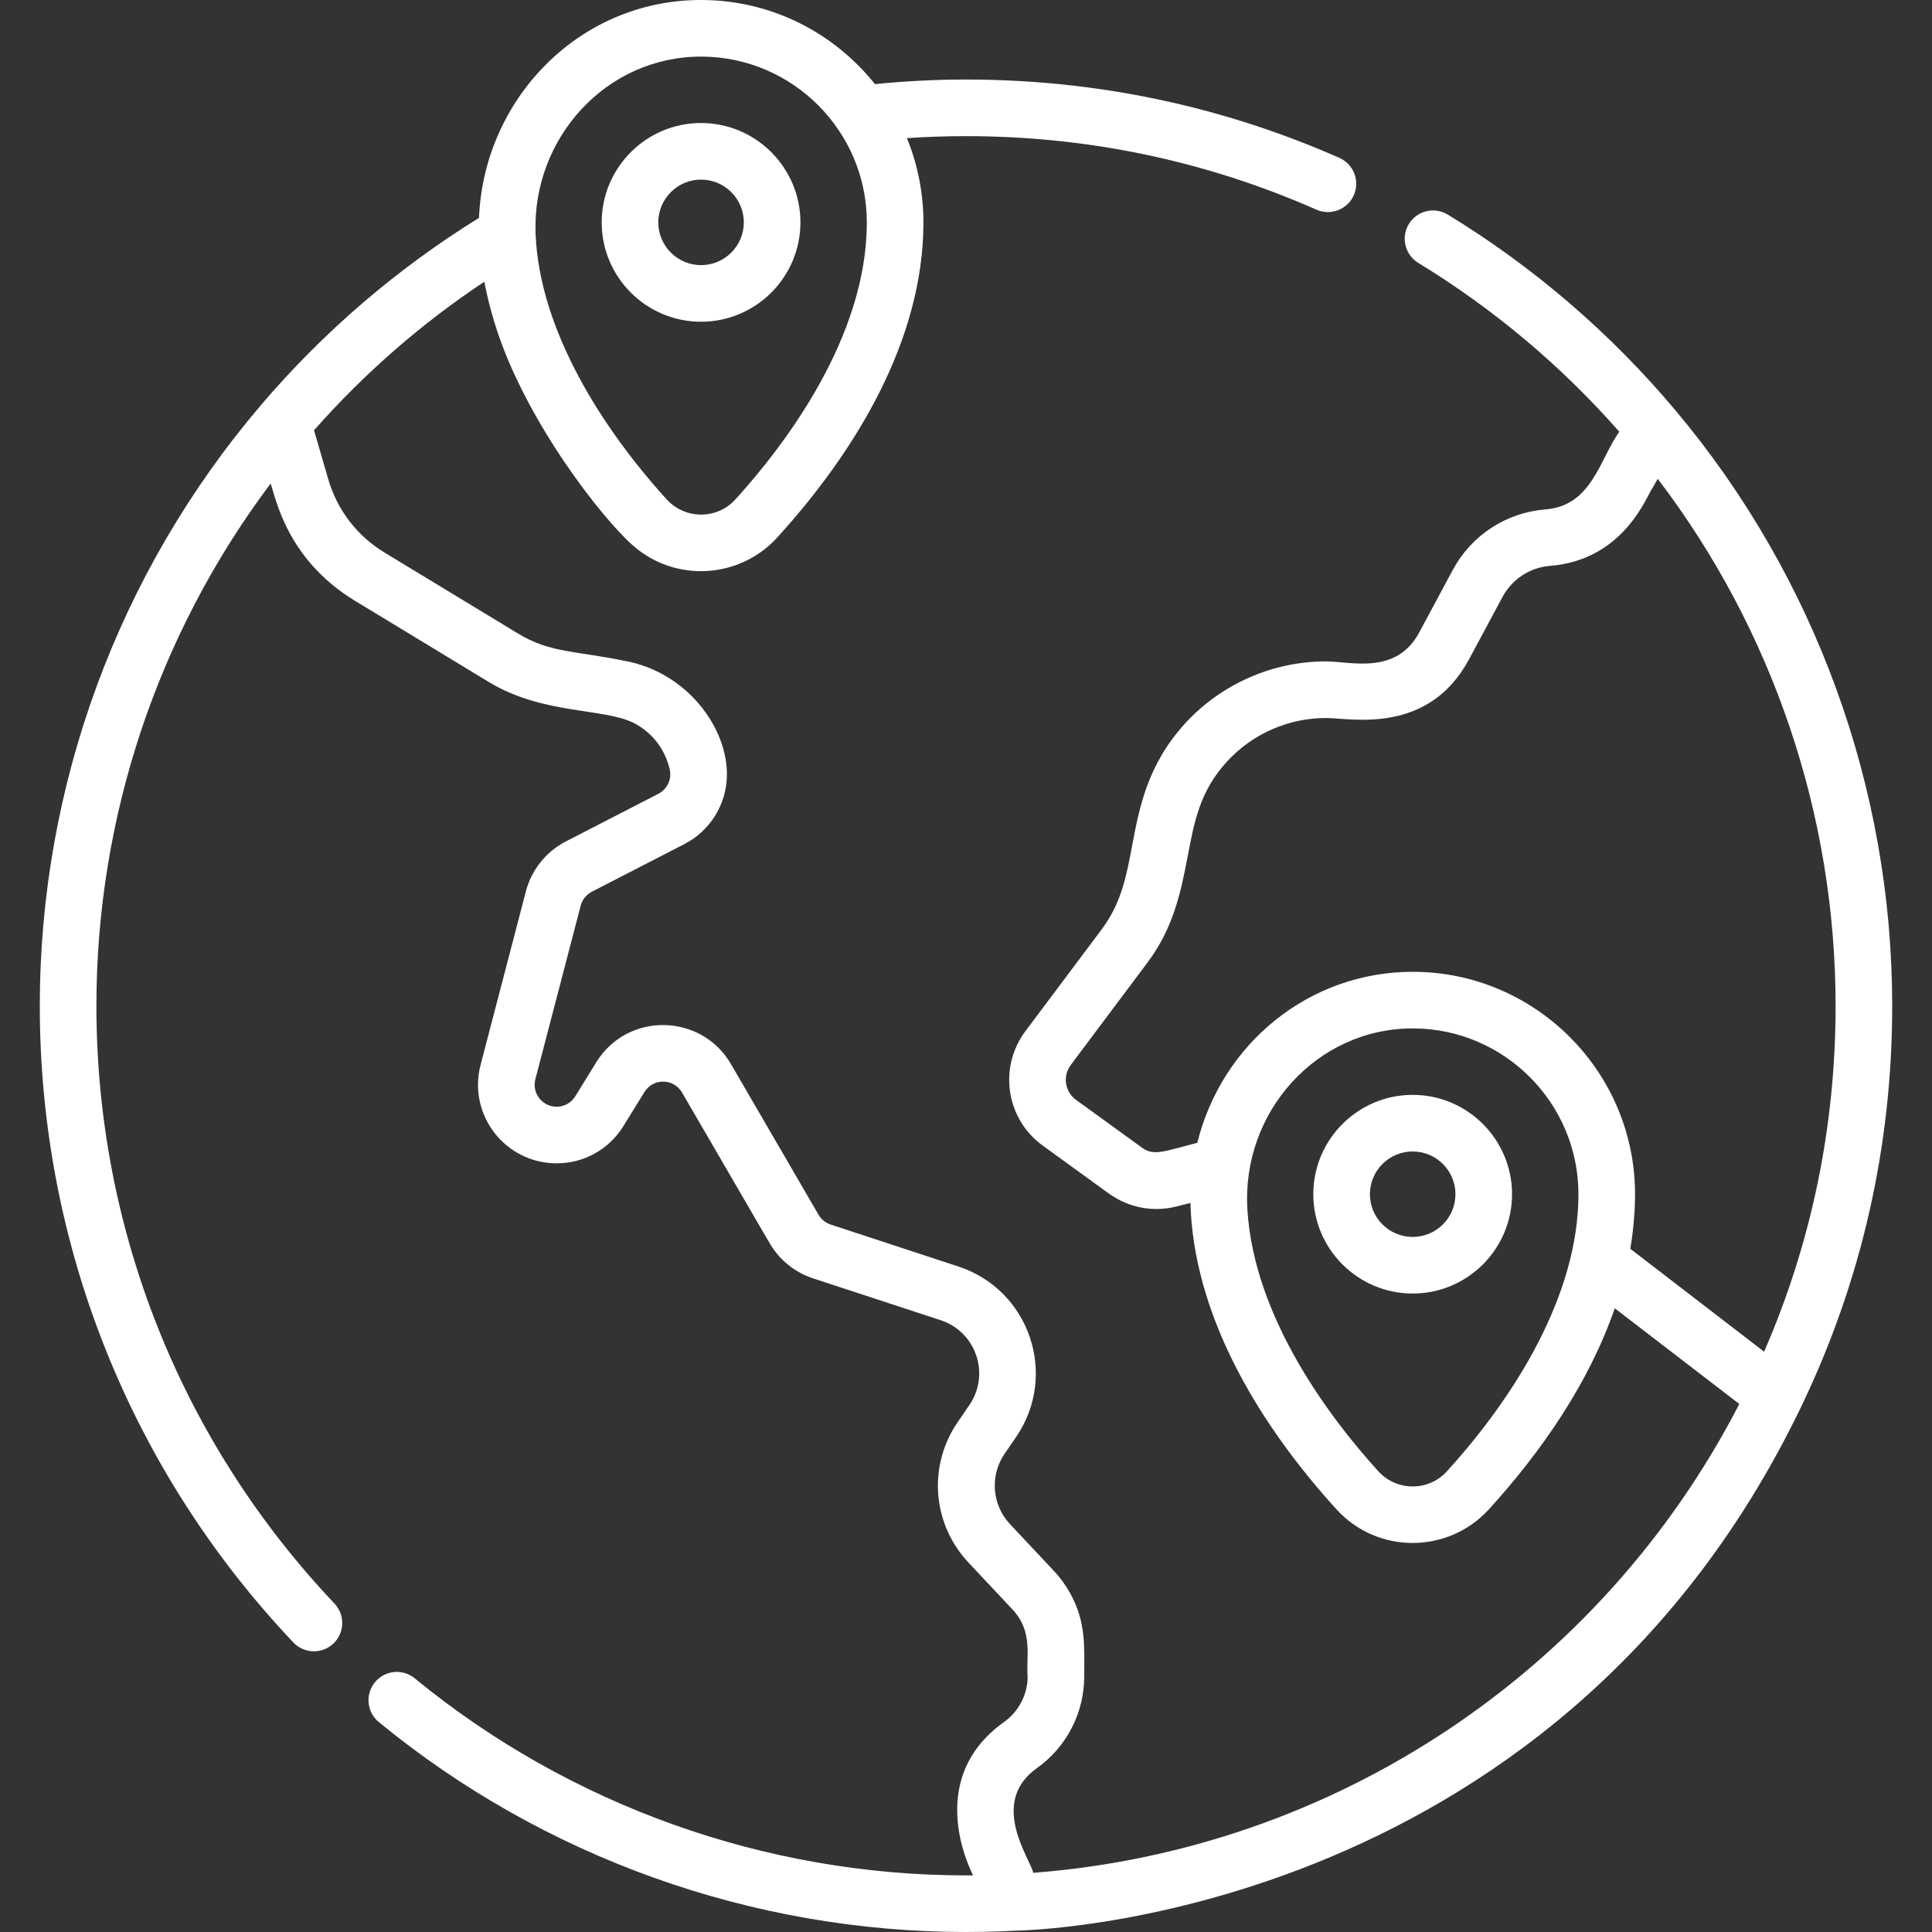 <svg width="30" height="30" viewBox="0 0 30 30" fill="none" xmlns="http://www.w3.org/2000/svg">
<rect x="0" y="0" width="30" height="30" fill="#333333" stroke="none"/>
<g clip-path="url(#clip0_546_39110)">
<path d="M10.886 4.996C11.736 4.996 12.429 4.304 12.429 3.453C12.429 2.603 11.736 1.91 10.886 1.91C10.035 1.91 9.343 2.603 9.343 3.453C9.343 4.304 10.035 4.996 10.886 4.996ZM10.886 2.789C11.252 2.789 11.55 3.087 11.55 3.453C11.55 3.819 11.252 4.117 10.886 4.117C10.52 4.117 10.222 3.819 10.222 3.453C10.222 3.087 10.52 2.789 10.886 2.789Z" fill="white"/>
<path d="M21.936 20.086C22.787 20.086 23.479 19.394 23.479 18.544C23.479 17.693 22.787 17.001 21.936 17.001C21.085 17.001 20.393 17.693 20.393 18.544C20.393 19.394 21.085 20.086 21.936 20.086ZM21.936 17.88C22.302 17.88 22.6 18.177 22.6 18.544C22.6 18.91 22.302 19.207 21.936 19.207C21.57 19.207 21.272 18.91 21.272 18.544C21.272 18.177 21.57 17.88 21.936 17.88Z" fill="white"/>
<path d="M26.014 6.369C25.006 5.17 23.818 4.148 22.481 3.332C22.274 3.206 22.003 3.271 21.877 3.478C21.75 3.685 21.816 3.956 22.023 4.082C23.192 4.796 24.241 5.677 25.144 6.704C24.836 7.138 24.718 7.853 23.999 7.91C23.388 7.959 22.848 8.31 22.557 8.853L22.038 9.82C21.68 10.488 20.976 10.27 20.59 10.27C19.762 10.27 18.966 10.62 18.405 11.23C17.817 11.873 17.691 12.541 17.58 13.13C17.494 13.584 17.42 13.976 17.16 14.356C17.116 14.422 17.162 14.356 15.923 16.011C15.504 16.571 15.616 17.371 16.192 17.789L17.218 18.533C17.528 18.757 17.914 18.826 18.271 18.733C18.344 18.715 18.414 18.698 18.483 18.68C18.484 18.68 18.485 18.68 18.486 18.679C18.487 18.729 18.488 18.779 18.491 18.828C18.594 20.543 19.595 22.163 20.751 23.435C21.393 24.141 22.493 24.126 23.12 23.436C23.12 23.436 23.121 23.435 23.121 23.435C23.94 22.535 24.674 21.473 25.074 20.315L27.008 21.801C24.86 25.966 20.71 28.724 16.044 29.081C16.002 28.866 15.346 27.994 16.101 27.455C16.561 27.129 16.836 26.596 16.836 26.031C16.836 25.569 16.866 25.197 16.624 24.751C16.558 24.631 16.474 24.509 16.363 24.391L15.68 23.663C15.404 23.368 15.369 22.913 15.596 22.579L15.78 22.311C16.433 21.352 15.99 20.03 14.881 19.666L12.899 19.015C12.819 18.989 12.752 18.934 12.71 18.862L11.351 16.524C10.892 15.733 9.746 15.706 9.258 16.496L8.933 17.023C8.87 17.125 8.762 17.185 8.644 17.185C8.417 17.185 8.257 16.971 8.313 16.759L9.017 14.063C9.041 13.97 9.105 13.89 9.191 13.846L10.625 13.108C11.032 12.899 11.274 12.49 11.287 12.062C11.31 11.302 10.661 10.431 9.691 10.26C8.958 10.108 8.542 10.14 8.048 9.84L5.966 8.577C5.543 8.319 5.236 7.917 5.098 7.444L4.876 6.681C5.655 5.799 6.542 5.025 7.521 4.374C7.527 4.407 7.581 4.715 7.714 5.121C8.184 6.558 9.334 8.03 9.82 8.463C10.486 9.056 11.489 8.985 12.069 8.346C13.294 7 14.338 5.275 14.339 3.455C14.339 3.454 14.339 3.454 14.339 3.453C14.339 3.004 14.25 2.553 14.083 2.145C14.389 2.124 14.696 2.114 15 2.114C16.893 2.114 18.724 2.498 20.442 3.256C20.665 3.353 20.924 3.253 21.022 3.031C21.12 2.809 21.019 2.549 20.797 2.451C18.966 1.644 17.016 1.235 15 1.235C14.531 1.235 14.056 1.259 13.586 1.306C12.955 0.514 11.985 0.004 10.899 3.58558e-05C8.998 -0.009 7.513 1.536 7.438 3.383C6.164 4.172 5.026 5.148 4.053 6.289C4.05 6.292 4.048 6.295 4.046 6.298C1.835 8.894 0.618 12.203 0.618 15.617C0.618 19.311 2.016 22.822 4.555 25.504C4.722 25.68 5 25.688 5.177 25.521C5.353 25.354 5.36 25.076 5.194 24.9C2.81 22.382 1.497 19.085 1.497 15.617C1.497 12.687 2.452 9.838 4.202 7.509C4.278 7.706 4.438 8.676 5.51 9.328L7.592 10.591C8.425 11.097 9.378 10.993 9.838 11.225C10.122 11.369 10.329 11.632 10.4 11.951C10.433 12.098 10.36 12.256 10.223 12.326L8.788 13.065C8.48 13.224 8.253 13.507 8.166 13.841L7.462 16.537C7.262 17.309 7.843 18.064 8.644 18.064C9.074 18.064 9.459 17.844 9.681 17.485C10.11 16.79 9.972 17.014 10.007 16.957C10.144 16.735 10.463 16.745 10.591 16.965C12.026 19.431 11.953 19.316 12.011 19.397C12.161 19.609 12.375 19.768 12.624 19.85L14.607 20.5C15.155 20.68 15.38 21.336 15.054 21.815C14.889 22.059 14.85 22.107 14.789 22.214C14.417 22.875 14.509 23.698 15.039 24.264L15.722 24.992C16.049 25.341 15.93 25.717 15.957 26.05C15.951 26.336 15.801 26.59 15.591 26.739C14.31 27.653 15.109 29.106 15.11 29.121C15.074 29.121 15.037 29.121 15.001 29.121C11.885 29.121 8.845 28.034 6.44 26.061C6.253 25.907 5.976 25.934 5.822 26.122C5.668 26.31 5.695 26.587 5.883 26.741C8.444 28.843 11.682 30 15 30C15.422 30 15.698 29.982 15.782 29.979C15.788 29.977 24.077 29.902 27.958 21.865C27.958 21.865 27.958 21.865 27.958 21.865C28.903 19.909 29.382 17.807 29.382 15.617C29.382 12.238 28.186 8.953 26.014 6.369ZM10.886 0.879H10.895C12.313 0.884 13.46 2.042 13.46 3.453C13.46 5.243 12.181 6.917 11.419 7.755C11.131 8.072 10.636 8.067 10.351 7.753C9.352 6.654 8.381 5.131 8.317 3.642L8.316 3.615C8.316 3.614 8.316 3.614 8.316 3.613C8.268 2.146 9.409 0.879 10.886 0.879ZM21.933 15.969C21.934 15.969 21.935 15.969 21.936 15.969H21.946C23.36 15.974 24.51 17.129 24.51 18.544C24.51 20.106 23.527 21.681 22.469 22.845C22.181 23.162 21.688 23.159 21.401 22.844C20.686 22.057 19.471 20.482 19.369 18.776C19.279 17.267 20.445 15.971 21.933 15.969ZM27.393 20.989L25.315 19.391C25.358 19.145 25.389 18.83 25.389 18.544C25.389 16.646 23.846 15.097 21.949 15.09C21.949 15.09 21.949 15.09 21.948 15.09C21.944 15.09 21.94 15.09 21.936 15.09C20.339 15.09 18.977 16.193 18.592 17.745C18.061 17.883 17.915 17.953 17.733 17.821L16.708 17.078C16.535 16.952 16.498 16.709 16.626 16.538L17.808 14.96C18.206 14.432 18.327 13.909 18.443 13.293C18.546 12.751 18.634 12.282 19.053 11.825C19.447 11.395 20.007 11.149 20.59 11.149C20.971 11.149 22.175 11.423 22.812 10.236L23.331 9.269C23.481 8.99 23.76 8.811 24.069 8.787C25.234 8.693 25.578 7.674 25.661 7.577L25.741 7.435C27.527 9.777 28.503 12.658 28.503 15.618C28.503 17.49 28.13 19.294 27.393 20.989Z" fill="white"/>
</g>
<defs>
<clipPath id="clip0_546_39110">
<rect width="30" height="30" fill="white"/>
</clipPath>
</defs>
</svg>
